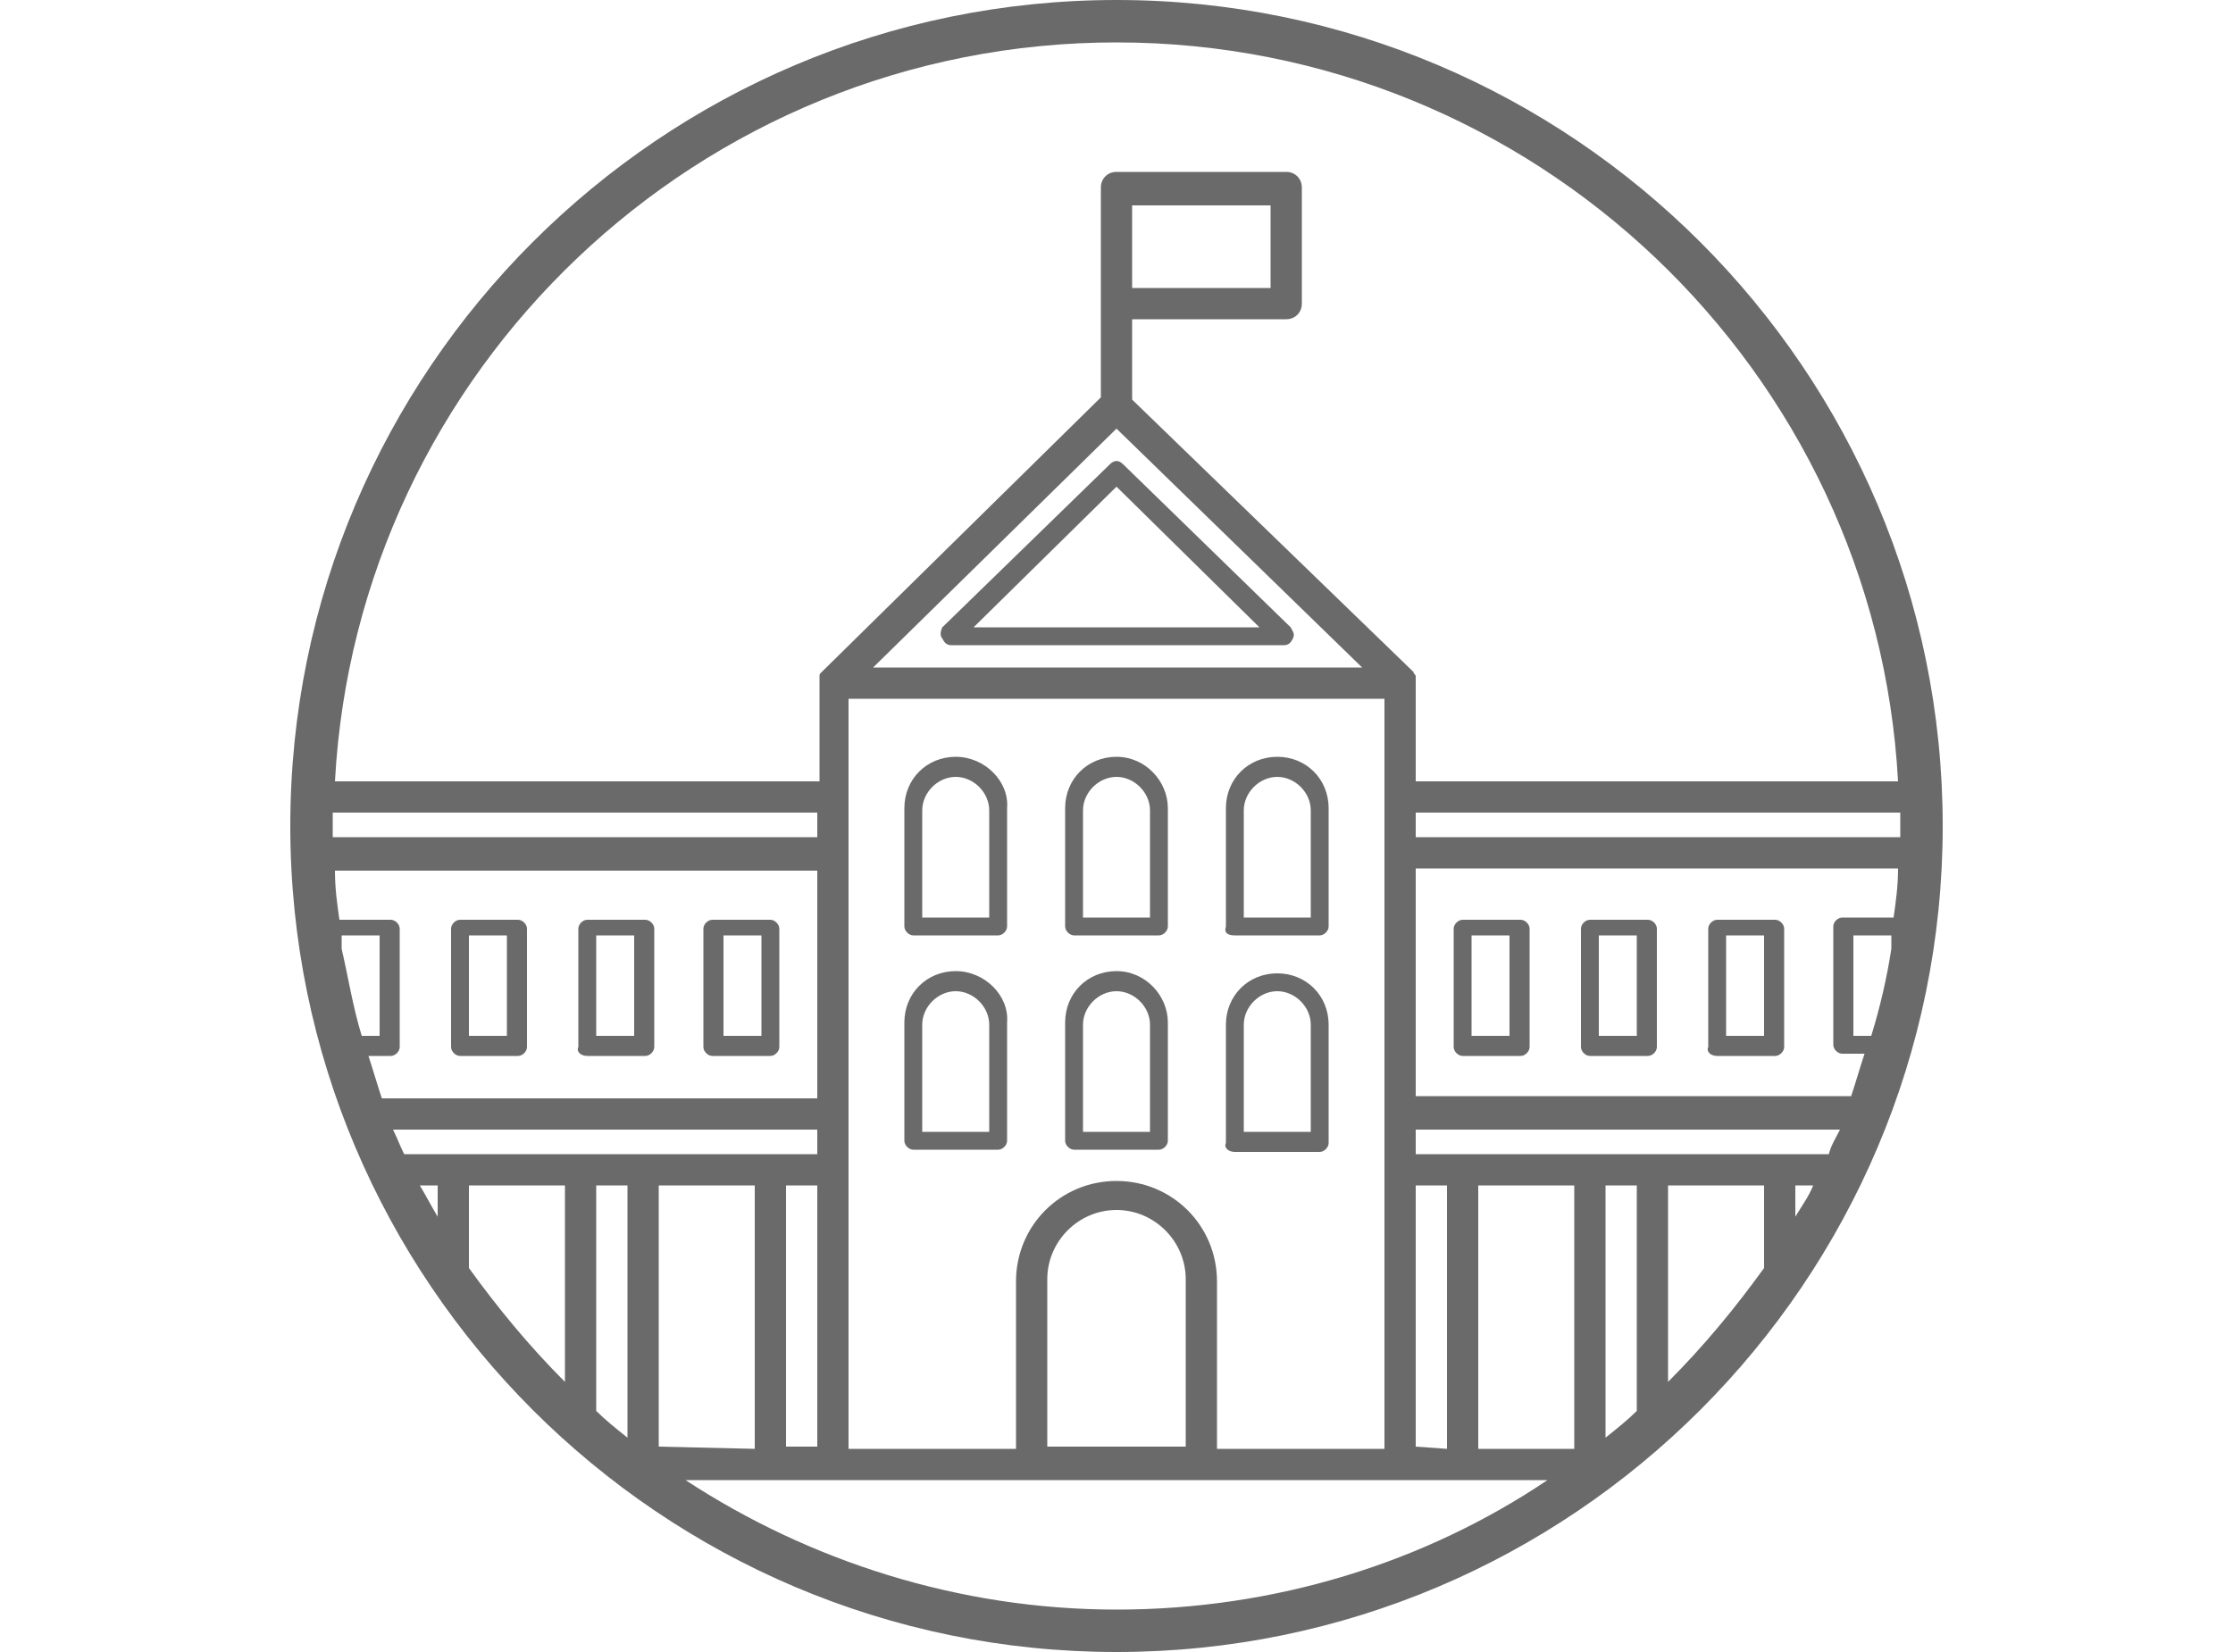 <svg xmlns="http://www.w3.org/2000/svg" xml:space="preserve" id="Layer_1" x="0" y="0" viewBox="0 0 100 74">
    <style>
        .st0{fill:#6a6a6a}
    </style>
    <path d="M50 0C29.6 0 13 16.6 13 37s16.6 37 37 37 37-16.6 37-37S70.4 0 50 0m34.7 42.5q-.3 1.95-.9 3.9H83v-4.5h1.7zm.1-1.4h-2.3c-.2 0-.4.2-.4.4v5.3c0 .2.2.4.4.4h1c-.2.6-.4 1.3-.6 1.9H63.4V38.9H85c0 .8-.1 1.5-.2 2.2m-2.9 10.6H63.4v-1.1h19c-.2.4-.4.7-.5 1.1m-.7 1.4c-.2.5-.5.9-.8 1.4v-1.4zM63.4 64.8V53.1h1.4v11.8zm-10.3 0h-6.2v-7.5c0-1.7 1.4-3.1 3.1-3.1s3.1 1.4 3.1 3.1zM50 52.9c-2.5 0-4.5 2-4.5 4.5v7.5H38V31.3h24v33.6h-7.5v-7.5c0-2.5-2-4.5-4.5-4.5M36.6 64.8h-1.4V53.1h1.4zm-7.1 0V53.1h4.3v11.8zM56.9 9.2v3.7h-6.2V9.2zm-6.9 10 11 10.7H39.1zM36.6 37.5H14.9v-1.1h21.7zm-21.3 5v-.6H17v4.5h-.8c-.4-1.3-.6-2.6-.9-3.9m2.2 4.8c.2 0 .4-.2.4-.4v-5.3c0-.2-.2-.4-.4-.4h-2.3c-.1-.7-.2-1.4-.2-2.2h21.6v10.2H17.1c-.2-.6-.4-1.3-.6-1.9zm.6 4.4c-.2-.4-.3-.7-.5-1.1h19v1.1zm1.5 1.4v1.4c-.3-.5-.5-.9-.8-1.4zm8.5 0v11.3c-.5-.4-1-.8-1.4-1.2V53.1zm38.1 0h4.3v11.8h-4.3zm5.7 11.3V53.1h1.4v10.1c-.4.4-.9.8-1.4 1.2m-8.5-26.9v-1.1h21.7v1.1zM50 1.9c18.7 0 34 14.7 35 33.1H63.4v-4.7c0-.1-.1-.1-.1-.2L50.7 17.9v-3.6h6.9c.4 0 .7-.3.7-.7V8.4c0-.4-.3-.7-.7-.7H50c-.4 0-.7.3-.7.7v9.4L36.8 30.1c-.1.1-.1.1-.1.2V35H15C16 16.6 31.3 1.9 50 1.9M21 56.8v-3.7h4.3v8.8c-1.6-1.6-3-3.3-4.3-5.1m9.7 9.5h38.6C63.8 70 57.1 72.1 50 72.1s-13.8-2.2-19.3-5.8m44-4.4v-8.8H79v3.7c-1.3 1.8-2.7 3.5-4.3 5.1" class="st0"/>
    <path d="M42.2 28.6c.1.2.2.3.4.3h14.9c.2 0 .3-.1.4-.3s0-.3-.1-.5l-7.5-7.3q-.3-.3-.6 0l-7.5 7.3c-.1.2-.1.4 0 .5m7.8-6.8 6.4 6.3H43.6zm5.3 20.1h3.8c.2 0 .4-.2.4-.4v-5.3c0-1.3-1-2.3-2.3-2.3s-2.3 1-2.3 2.3v5.3c-.1.3.1.4.4.4m.4-5.6c0-.8.7-1.5 1.5-1.5s1.5.7 1.5 1.5v4.8h-3zM50 33.9c-1.3 0-2.3 1-2.3 2.3v5.3c0 .2.2.4.4.4h3.8c.2 0 .4-.2.4-.4v-5.3c0-1.2-1-2.3-2.3-2.3m1.5 7.2h-3v-4.8c0-.8.7-1.5 1.5-1.5s1.5.7 1.5 1.5zm-8.7-7.2c-1.3 0-2.3 1-2.3 2.3v5.3c0 .2.2.4.4.4h3.8c.2 0 .4-.2.4-.4v-5.3c.1-1.2-1-2.3-2.3-2.3m1.5 7.2h-3v-4.8c0-.8.7-1.5 1.5-1.5s1.5.7 1.5 1.5zm11 10.5h3.8c.2 0 .4-.2.4-.4v-5.3c0-1.3-1-2.3-2.3-2.3s-2.3 1-2.3 2.3v5.3c-.1.2.1.4.4.4m.4-5.7c0-.8.7-1.5 1.5-1.5s1.5.7 1.5 1.5v4.8h-3zM50 43.5c-1.3 0-2.3 1-2.3 2.3v5.3c0 .2.2.4.4.4h3.8c.2 0 .4-.2.4-.4v-5.3c0-1.2-1-2.3-2.3-2.3m1.5 7.2h-3v-4.8c0-.8.7-1.5 1.5-1.5s1.5.7 1.5 1.5zm-8.7-7.2c-1.3 0-2.3 1-2.3 2.3v5.3c0 .2.2.4.4.4h3.8c.2 0 .4-.2.4-.4v-5.3c.1-1.2-1-2.3-2.3-2.3m1.5 7.2h-3v-4.8c0-.8.7-1.5 1.5-1.5s1.5.7 1.5 1.5zm-12.4-3.4h2.6c.2 0 .4-.2.4-.4v-5.3c0-.2-.2-.4-.4-.4h-2.6c-.2 0-.4.2-.4.4v5.3c0 .2.2.4.4.4m.5-5.4h1.7v4.5h-1.7zm-6.1 5.4h2.6c.2 0 .4-.2.4-.4v-5.3c0-.2-.2-.4-.4-.4h-2.6c-.2 0-.4.2-.4.4v5.3c-.1.2.1.4.4.4m.4-5.4h1.7v4.5h-1.7zm-6.1 5.4h2.6c.2 0 .4-.2.4-.4v-5.3c0-.2-.2-.4-.4-.4h-2.6c-.2 0-.4.2-.4.4v5.3c0 .2.2.4.4.4m.4-5.4h1.7v4.5H21zm44.5 5.4h2.6c.2 0 .4-.2.4-.4v-5.3c0-.2-.2-.4-.4-.4h-2.6c-.2 0-.4.2-.4.4v5.3c0 .2.2.4.4.4m.4-5.4h1.7v4.5h-1.7zm5.3 5.4h2.6c.2 0 .4-.2.4-.4v-5.3c0-.2-.2-.4-.4-.4h-2.6c-.2 0-.4.2-.4.4v5.3c0 .2.2.4.4.4m.4-5.4h1.7v4.5h-1.7zm5.3 5.4h2.6c.2 0 .4-.2.4-.4v-5.3c0-.2-.2-.4-.4-.4h-2.6c-.2 0-.4.2-.4.4v5.3c-.1.2.1.4.4.4m.4-5.4H79v4.5h-1.7z" class="st0"/>
</svg>
